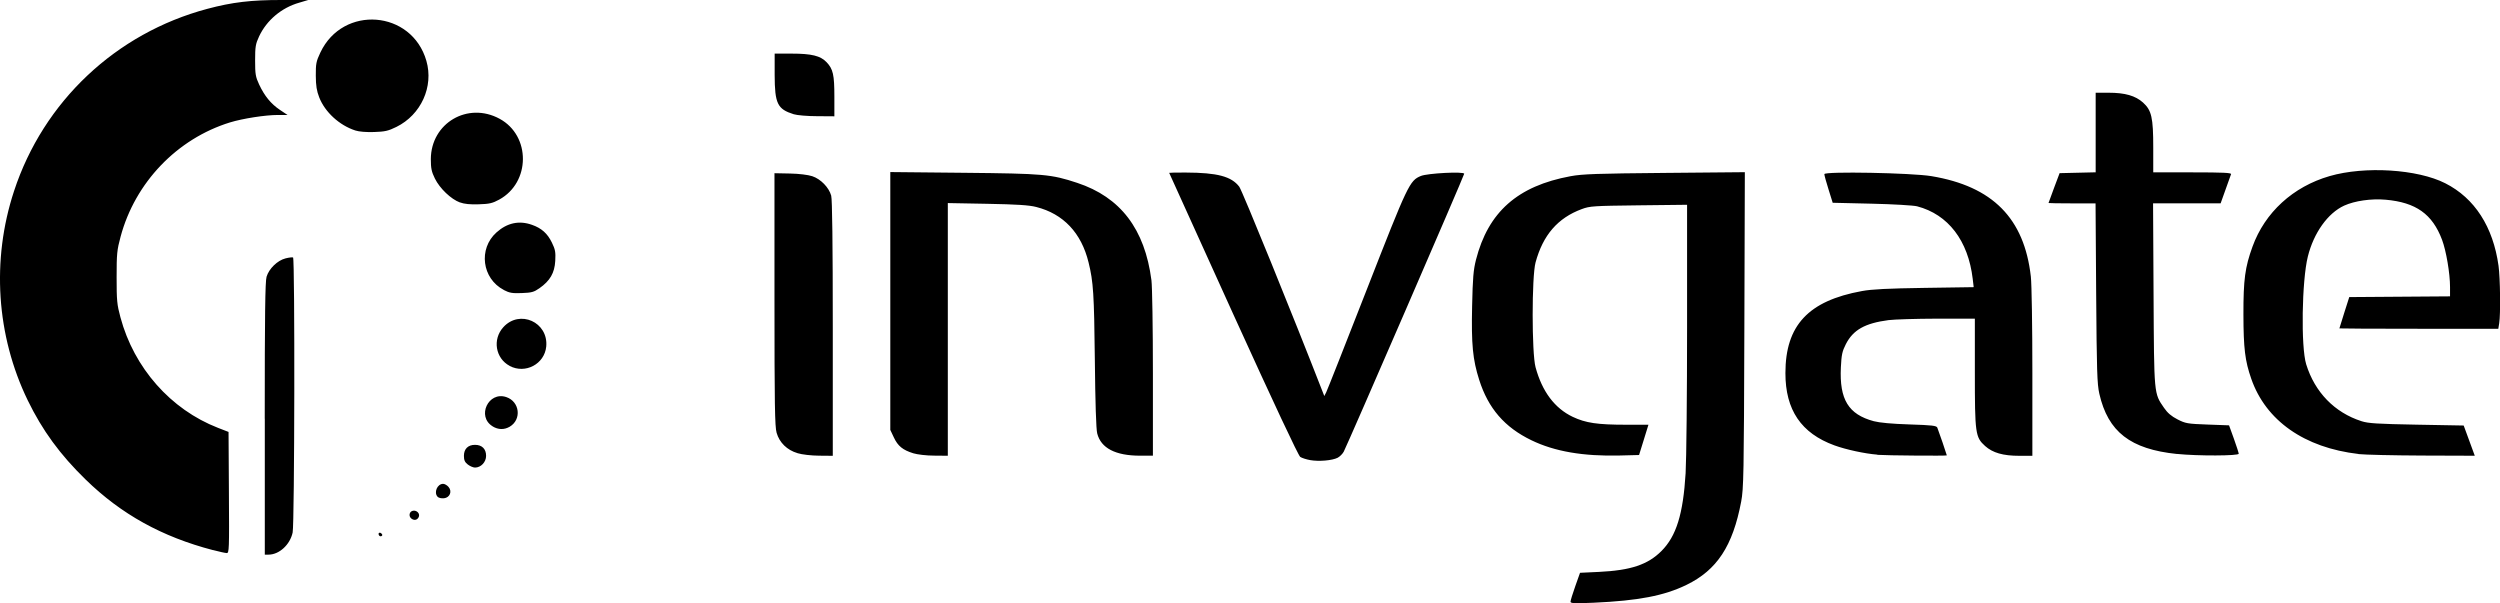 <?xml version="1.0" encoding="UTF-8"?>
<svg id="Capa_2" data-name="Capa 2" xmlns="http://www.w3.org/2000/svg" viewBox="0 0 410.31 99">
  <defs>
    <style>
      .cls-1 {
        stroke-width: 0px;
      }
    </style>
  </defs>
  <g id="Diseño">
    <g id="layer1">
      <path id="path291" class="cls-1" d="m257.76,98.75c0-.18.35-1.33.78-2.54l.78-2.2,3.16-.15c5.17-.25,7.97-1.19,10.2-3.42,2.44-2.44,3.56-6.05,3.97-12.77.13-2.17.24-12.97.24-24v-20.06s-7.93.09-7.93.09c-7.45.09-8.02.12-9.36.62-3.94,1.46-6.36,4.26-7.58,8.76-.63,2.32-.63,14.86,0,17.19,1.08,3.99,3.14,6.74,6.11,8.15,2.12,1,4.04,1.29,8.75,1.29h3.67s-.77,2.49-.77,2.49l-.77,2.48-3.14.08c-6.03.15-10.72-.66-14.52-2.5-4.41-2.13-7.09-5.23-8.58-9.92-1.06-3.34-1.3-5.79-1.16-12.11.1-4.61.21-5.91.63-7.58,2.01-7.86,6.84-12.13,15.53-13.73,1.94-.36,4.35-.44,15.45-.54l13.15-.12-.08,25.88c-.07,23.71-.12,26.07-.52,28.18-1.38,7.3-3.97,11.24-8.99,13.68-3.67,1.78-7.88,2.59-15.2,2.92-3.17.14-3.81.11-3.82-.16h0Zm-214.31-30.03c0-16.92.07-22.55.3-23.3.4-1.33,1.78-2.67,3.1-3.01.58-.15,1.14-.21,1.25-.15.31.19.25,43.67-.07,45.14-.43,2-2.2,3.63-3.96,3.63h-.61v-22.31Zm-8.48,21.57c-8.39-2.19-15.06-5.88-20.91-11.58-4.2-4.09-7.11-8.07-9.51-13.01C-.6,55.07-1.42,42.69,2.3,31.37,7.13,16.65,19.01,5.46,34.03,1.45,38.11.36,41.25-.01,46.23,0h4.36s-1.48.44-1.48.44c-2.91.83-5.34,2.88-6.59,5.54-.57,1.23-.65,1.68-.65,3.93s.07,2.7.66,3.96c.89,1.89,1.93,3.17,3.42,4.17l1.24.83h-1.57c-2.09,0-5.77.58-7.87,1.22-8.7,2.69-15.58,9.87-17.96,18.76-.59,2.19-.65,2.82-.65,6.65s.06,4.48.63,6.59c2.23,8.3,8.24,15.11,16.01,18.13l1.73.67.06,9.95c.06,9.36.04,9.95-.36,9.93-.23,0-1.24-.23-2.24-.49h0Zm27.24-2.42c-.23-.37.09-.61.4-.3.17.17.18.31.01.41-.14.08-.32.03-.41-.11h0Zm5.33-2.74c-.54-.4-.37-1.22.27-1.31.61-.09,1.13.47.93.99-.21.53-.72.67-1.2.32h0Zm4.3-3.58c-.69-.69-.08-2.14.89-2.14.24,0,.63.22.87.49.66.73.24,1.78-.74,1.88-.4.04-.86-.06-1.02-.23h0Zm4.94-5.31c-.49-.38-.64-.72-.64-1.42,0-1.14.67-1.81,1.82-1.81s1.82.67,1.82,1.81c0,1.02-.85,1.92-1.82,1.92-.3,0-.83-.23-1.18-.5h0Zm138.28-.72c-.64-.11-1.39-.35-1.66-.53-.31-.21-4.37-8.86-11-23.44-5.78-12.72-10.51-23.15-10.51-23.18s1.23-.06,2.72-.05c5.18.02,7.49.63,8.78,2.32.48.63,8.87,21.27,13.72,33.75l.24.61.31-.61c.17-.33,3.17-7.93,6.67-16.89,6.76-17.3,7.02-17.85,8.87-18.62,1.09-.45,7.11-.76,7.11-.36,0,.27-19,44.1-19.77,45.61-.19.36-.64.81-1,1-.89.45-3.05.64-4.49.39h0Zm-84.18-1.15c-1.7-.5-2.96-1.73-3.42-3.34-.29-.99-.35-4.66-.35-21.9v-20.7l2.52.05c1.52.03,2.98.21,3.68.44,1.39.46,2.74,1.85,3.11,3.19.17.62.26,7.83.26,21.81v20.89s-2.24-.02-2.24-.02c-1.28-.01-2.8-.18-3.55-.41h0Zm19,.02c-1.71-.53-2.52-1.18-3.18-2.6l-.58-1.23v-21.16s0-21.16,0-21.16l12.05.12c13.19.13,14.34.24,18.62,1.65,7.11,2.35,11.1,7.58,12.19,15.99.13.99.24,7.87.24,15.29v13.5s-2.1,0-2.1,0c-4.04,0-6.43-1.24-7.04-3.65-.18-.68-.32-5.06-.39-12.09-.12-10.78-.24-12.78-1.03-15.98-1.18-4.84-4.13-7.97-8.59-9.1-1.16-.3-3.17-.43-8.03-.52l-6.48-.12v41.47l-2.24-.02c-1.27,0-2.76-.18-3.45-.39h0Zm158.25.23c-2.07-.16-5.15-.83-7.05-1.52-5.46-1.99-8.06-5.82-8.05-11.87,0-7.83,3.77-11.86,12.56-13.46,1.62-.3,4.26-.43,10.26-.52l8.08-.12-.16-1.36c-.74-6.28-4.03-10.58-9.13-11.91-.58-.15-3.94-.35-7.46-.43l-6.39-.15-.68-2.18c-.38-1.2-.69-2.33-.69-2.52,0-.48,14.35-.21,17.57.33,10.05,1.67,15.24,6.92,16.32,16.48.14,1.22.25,8.19.25,15.8v13.62s-2.13,0-2.13,0c-2.68,0-4.38-.49-5.63-1.61-1.6-1.45-1.68-2.02-1.68-12.11v-8.79h-6.24c-3.43.01-7,.12-7.93.24-3.87.51-5.8,1.6-7,3.94-.6,1.18-.72,1.74-.82,3.83-.25,5.26,1.24,7.7,5.4,8.82.95.25,2.98.44,5.86.53,3.73.12,4.43.2,4.57.53.21.5,1.56,4.45,1.56,4.55s-9.97.02-11.38-.09h0Zm49.16-.11c-7.64-.79-11.31-3.63-12.74-9.89-.36-1.58-.43-3.75-.52-16.53l-.1-14.71h-3.86c-2.12,0-3.86-.03-3.86-.06s.41-1.15.91-2.48l.91-2.42,2.96-.07,2.96-.07v-13.06h2.14c2.68,0,4.38.49,5.63,1.61,1.41,1.28,1.68,2.46,1.68,7.39v4.07h6.44c5.05,0,6.42.07,6.33.3-.06.17-.47,1.31-.91,2.54l-.8,2.24h-11.09l.08,14.95c.09,16.59.05,16.19,1.72,18.62.57.83,1.21,1.38,2.21,1.89,1.31.67,1.62.73,4.93.85l3.53.13.79,2.18c.43,1.2.79,2.32.8,2.48.01.36-6.76.38-10.16.03h0Zm29.79,0c-8.88-1.03-15.21-5.47-17.6-12.36-1.02-2.92-1.27-4.98-1.28-10.53-.01-5.72.26-7.76,1.49-11.14,2.03-5.61,6.65-9.84,12.66-11.58,5.77-1.67,14.42-1.14,18.98,1.18,4.82,2.44,7.85,7.14,8.74,13.55.28,2.04.35,7.94.11,9.42l-.15.91h-13.04c-7.17,0-13.04-.03-13.04-.06,0-.03.37-1.2.81-2.6l.81-2.54,8.27-.06,8.27-.06v-1.51c0-2.26-.63-5.95-1.31-7.77-1.59-4.23-4.29-6.14-9.25-6.58-2.37-.21-5.08.18-6.82.97-2.68,1.23-5,4.48-5.96,8.36-.99,3.98-1.15,14.82-.27,17.68,1.42,4.59,4.66,7.92,9.08,9.34,1.11.36,2.61.45,9.05.57l7.72.14.91,2.48.91,2.48-8.63-.03c-4.75-.02-9.45-.13-10.44-.24h0Zm-306.23-4.54c-2.65-1.61-.7-5.79,2.24-4.8,2.22.74,2.56,3.68.57,4.86-.9.53-1.89.51-2.81-.05h0Zm2.8-9.92c-2.34-1.24-2.85-4.35-1.05-6.34,2.68-2.97,7.43-.84,7.05,3.17-.28,2.87-3.43,4.54-6,3.18Zm-.96-12.46c-3.59-1.87-4.21-6.75-1.21-9.44,1.76-1.58,3.71-2,5.83-1.25,1.57.55,2.54,1.42,3.26,2.9.56,1.15.64,1.56.56,3.02-.11,1.98-.86,3.27-2.59,4.48-.91.64-1.28.74-2.9.8-1.56.06-2.03-.02-2.95-.5h0Zm-7.2-14.36c-1.47-.54-3.31-2.3-4.11-3.92-.56-1.14-.67-1.69-.67-3.2.03-5.92,6.07-9.46,11.3-6.61,5.12,2.79,5.07,10.45-.08,13.26-1.1.6-1.62.72-3.36.77-1.41.05-2.38-.05-3.08-.31h0Zm-17.19-11.82c-2.61-.85-4.97-3.02-5.91-5.43-.41-1.05-.55-1.9-.56-3.56-.01-1.96.06-2.34.75-3.8,3.71-7.85,15.01-6.96,17.4,1.37,1.22,4.23-.88,8.85-4.92,10.84-1.33.66-1.88.78-3.66.84-1.3.04-2.47-.05-3.11-.26Zm71.97-2.66c-2.68-.84-3.11-1.73-3.13-6.44v-3.51s2.77,0,2.77,0c3.31,0,4.76.36,5.76,1.42,1.06,1.12,1.27,2.06,1.27,5.64v3.23l-2.85-.02c-1.56,0-3.28-.15-3.82-.32h0Z"/>
    </g>
  </g>
</svg>